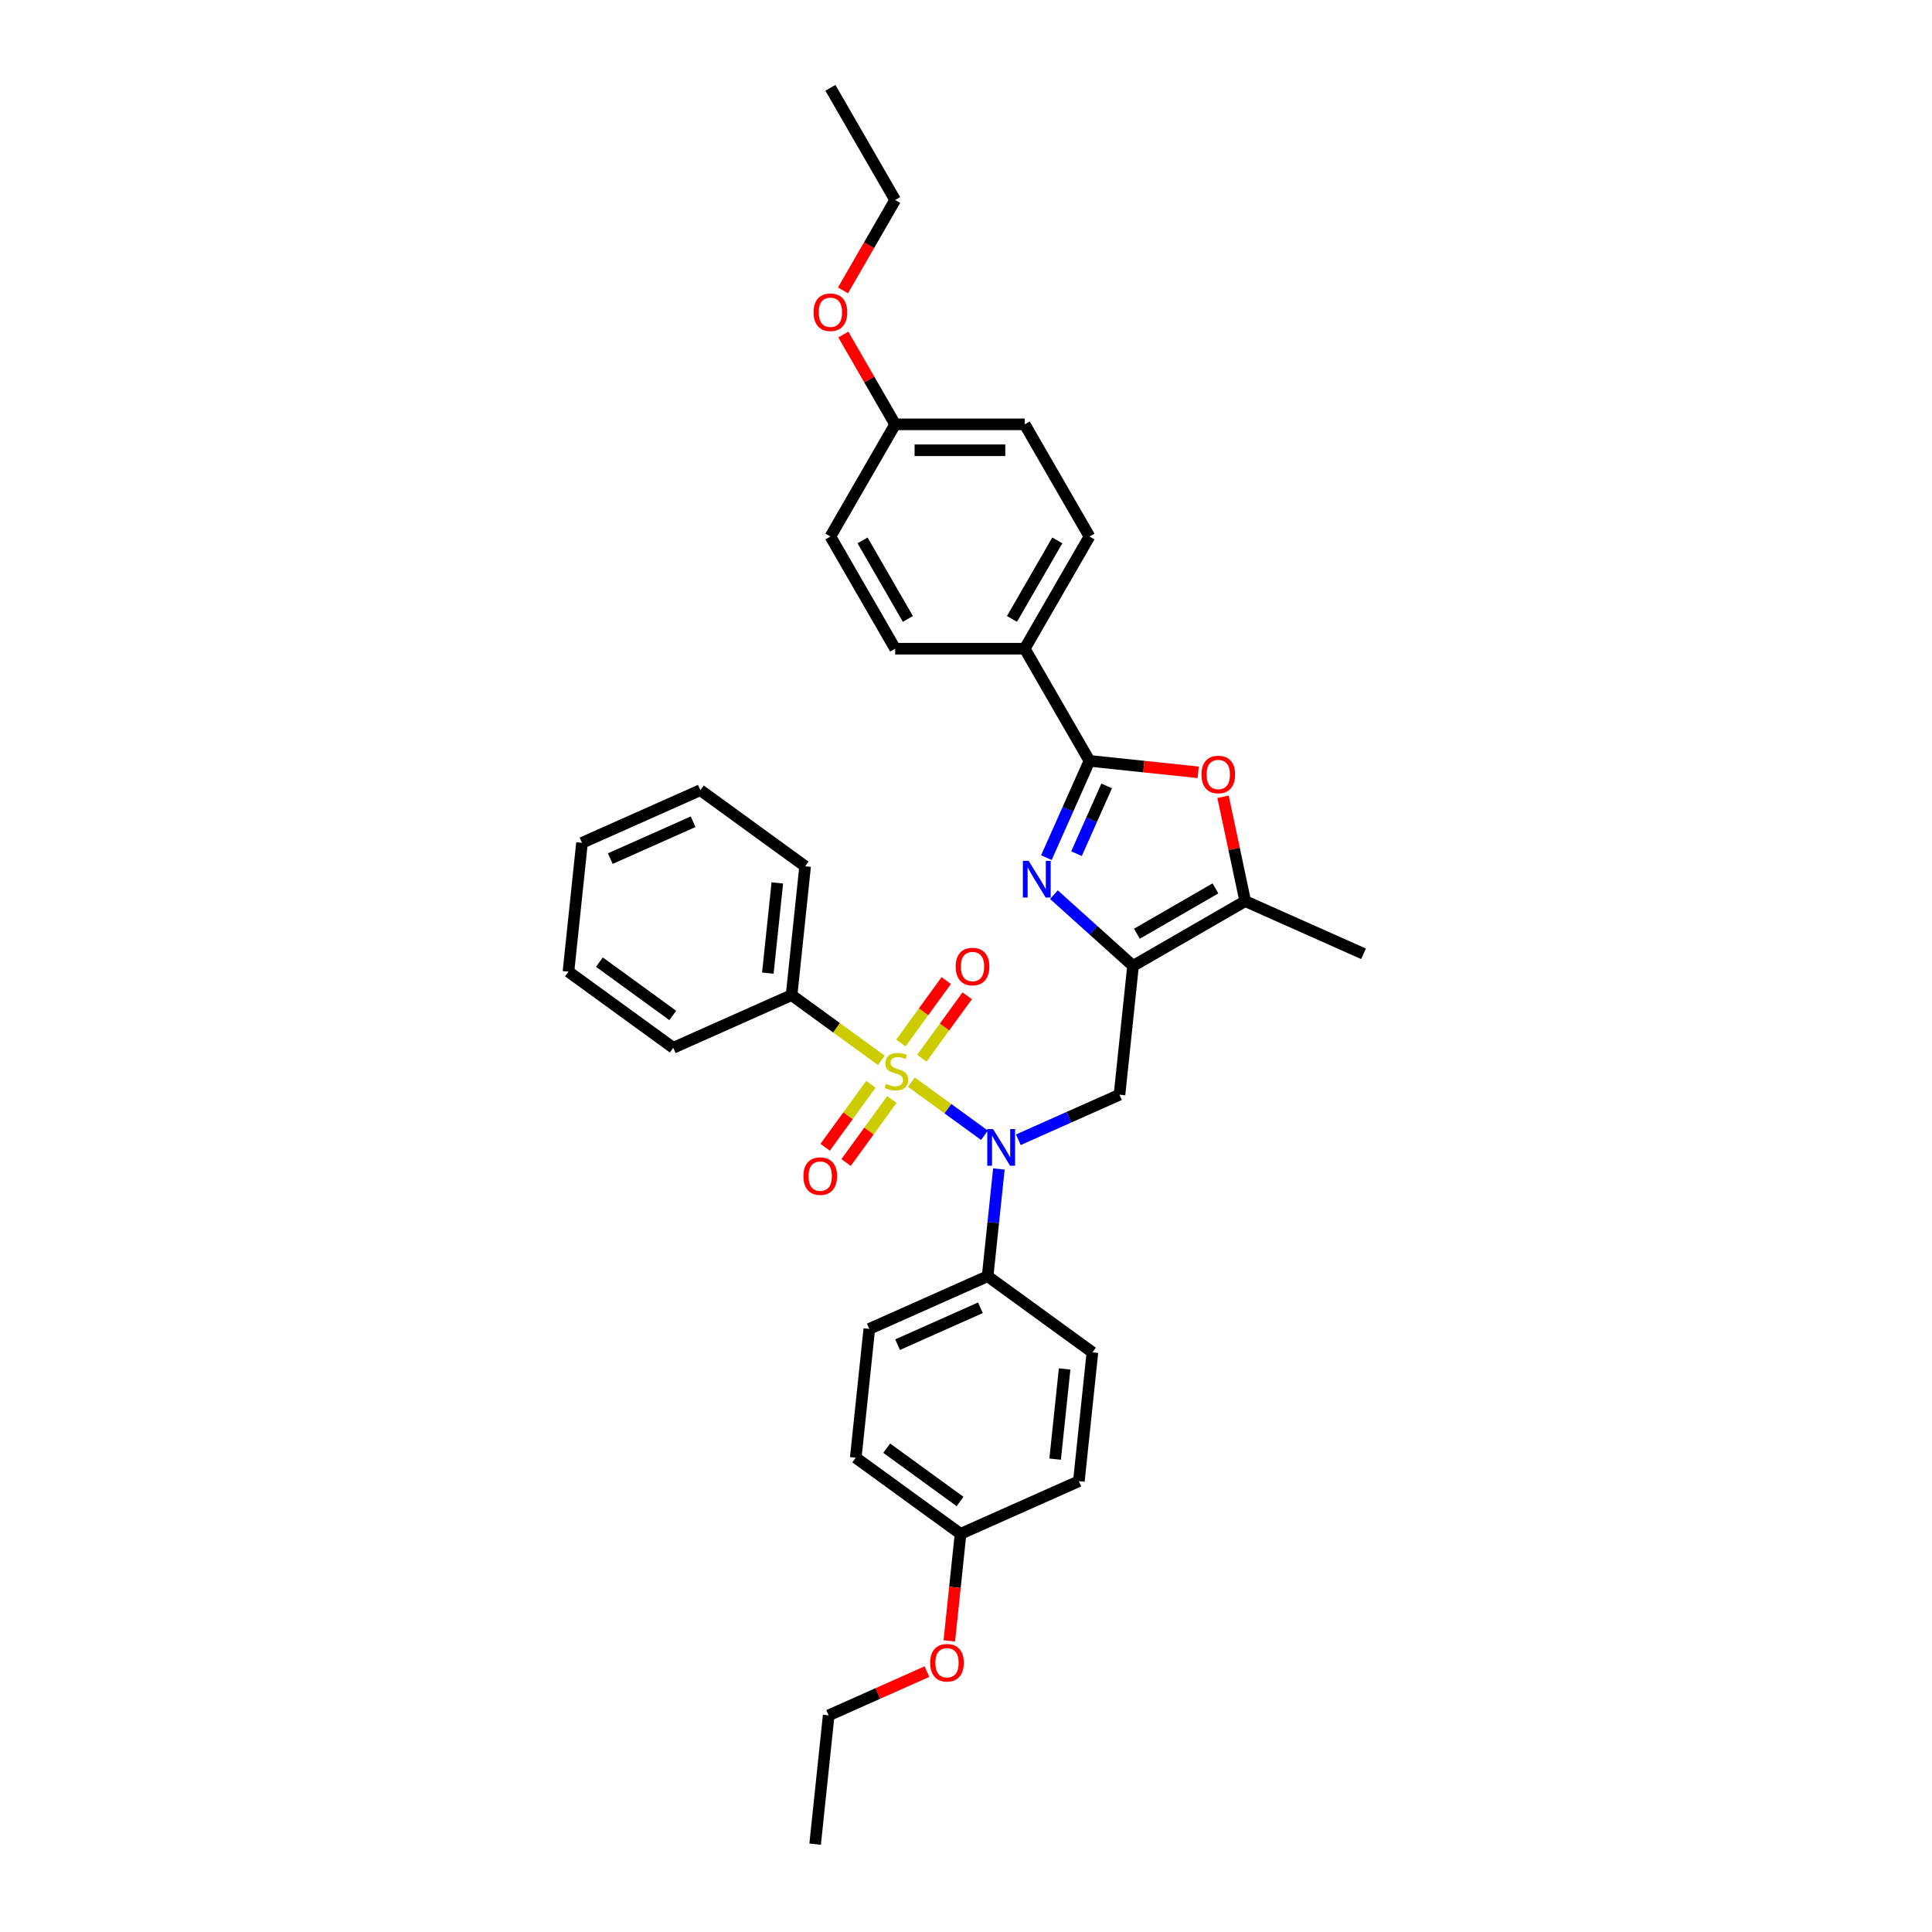 <?xml version='1.0' encoding='iso-8859-1'?>
<svg version='1.1' baseProfile='full'
              xmlns='http://www.w3.org/2000/svg'
                      xmlns:rdkit='http://www.rdkit.org/xml'
                      xmlns:xlink='http://www.w3.org/1999/xlink'
                  xml:space='preserve'
width='1000px' height='1000px' viewBox='0 0 1000 1000'>
<!-- END OF HEADER -->
<rect style='opacity:1.0;fill:#FFFFFF;stroke:none' width='1000' height='1000' x='0' y='0'> </rect>
<path class='bond-2' d='M 471.724,560.12 L 490.644,573.867' style='fill:none;fill-rule:evenodd;stroke:#CCCC00;stroke-width:6px;stroke-linecap:butt;stroke-linejoin:miter;stroke-opacity:1' />
<path class='bond-2' d='M 490.644,573.867 L 509.564,587.613' style='fill:none;fill-rule:evenodd;stroke:#0000FF;stroke-width:6px;stroke-linecap:butt;stroke-linejoin:miter;stroke-opacity:1' />
<path class='bond-7' d='M 477.148,547.735 L 488.887,531.578' style='fill:none;fill-rule:evenodd;stroke:#CCCC00;stroke-width:6px;stroke-linecap:butt;stroke-linejoin:miter;stroke-opacity:1' />
<path class='bond-7' d='M 488.887,531.578 L 500.625,515.422' style='fill:none;fill-rule:evenodd;stroke:#FF0000;stroke-width:6px;stroke-linecap:butt;stroke-linejoin:miter;stroke-opacity:1' />
<path class='bond-7' d='M 466.3,539.853 L 478.039,523.697' style='fill:none;fill-rule:evenodd;stroke:#CCCC00;stroke-width:6px;stroke-linecap:butt;stroke-linejoin:miter;stroke-opacity:1' />
<path class='bond-7' d='M 478.039,523.697 L 489.777,507.54' style='fill:none;fill-rule:evenodd;stroke:#FF0000;stroke-width:6px;stroke-linecap:butt;stroke-linejoin:miter;stroke-opacity:1' />
<path class='bond-8' d='M 450.773,561.225 L 438.927,577.529' style='fill:none;fill-rule:evenodd;stroke:#CCCC00;stroke-width:6px;stroke-linecap:butt;stroke-linejoin:miter;stroke-opacity:1' />
<path class='bond-8' d='M 438.927,577.529 L 427.082,593.833' style='fill:none;fill-rule:evenodd;stroke:#FF0000;stroke-width:6px;stroke-linecap:butt;stroke-linejoin:miter;stroke-opacity:1' />
<path class='bond-8' d='M 461.621,569.106 L 449.775,585.41' style='fill:none;fill-rule:evenodd;stroke:#CCCC00;stroke-width:6px;stroke-linecap:butt;stroke-linejoin:miter;stroke-opacity:1' />
<path class='bond-8' d='M 449.775,585.41 L 437.93,601.714' style='fill:none;fill-rule:evenodd;stroke:#FF0000;stroke-width:6px;stroke-linecap:butt;stroke-linejoin:miter;stroke-opacity:1' />
<path class='bond-9' d='M 456.197,548.839 L 432.958,531.955' style='fill:none;fill-rule:evenodd;stroke:#CCCC00;stroke-width:6px;stroke-linecap:butt;stroke-linejoin:miter;stroke-opacity:1' />
<path class='bond-9' d='M 432.958,531.955 L 409.72,515.072' style='fill:none;fill-rule:evenodd;stroke:#000000;stroke-width:6px;stroke-linecap:butt;stroke-linejoin:miter;stroke-opacity:1' />
<path class='bond-0' d='M 586.458,499.94 L 579.45,566.618' style='fill:none;fill-rule:evenodd;stroke:#000000;stroke-width:6px;stroke-linecap:butt;stroke-linejoin:miter;stroke-opacity:1' />
<path class='bond-1' d='M 586.458,499.94 L 565.984,481.506' style='fill:none;fill-rule:evenodd;stroke:#000000;stroke-width:6px;stroke-linecap:butt;stroke-linejoin:miter;stroke-opacity:1' />
<path class='bond-1' d='M 565.984,481.506 L 545.51,463.071' style='fill:none;fill-rule:evenodd;stroke:#0000FF;stroke-width:6px;stroke-linecap:butt;stroke-linejoin:miter;stroke-opacity:1' />
<path class='bond-6' d='M 586.458,499.94 L 644.52,466.418' style='fill:none;fill-rule:evenodd;stroke:#000000;stroke-width:6px;stroke-linecap:butt;stroke-linejoin:miter;stroke-opacity:1' />
<path class='bond-6' d='M 588.463,483.3 L 629.106,459.834' style='fill:none;fill-rule:evenodd;stroke:#000000;stroke-width:6px;stroke-linecap:butt;stroke-linejoin:miter;stroke-opacity:1' />
<path class='bond-3' d='M 541.607,443.909 L 552.755,418.87' style='fill:none;fill-rule:evenodd;stroke:#0000FF;stroke-width:6px;stroke-linecap:butt;stroke-linejoin:miter;stroke-opacity:1' />
<path class='bond-3' d='M 552.755,418.87 L 563.903,393.83' style='fill:none;fill-rule:evenodd;stroke:#000000;stroke-width:6px;stroke-linecap:butt;stroke-linejoin:miter;stroke-opacity:1' />
<path class='bond-3' d='M 557.201,441.851 L 565.005,424.323' style='fill:none;fill-rule:evenodd;stroke:#0000FF;stroke-width:6px;stroke-linecap:butt;stroke-linejoin:miter;stroke-opacity:1' />
<path class='bond-3' d='M 565.005,424.323 L 572.809,406.796' style='fill:none;fill-rule:evenodd;stroke:#000000;stroke-width:6px;stroke-linecap:butt;stroke-linejoin:miter;stroke-opacity:1' />
<path class='bond-4' d='M 527.078,589.936 L 553.264,578.277' style='fill:none;fill-rule:evenodd;stroke:#0000FF;stroke-width:6px;stroke-linecap:butt;stroke-linejoin:miter;stroke-opacity:1' />
<path class='bond-4' d='M 553.264,578.277 L 579.45,566.618' style='fill:none;fill-rule:evenodd;stroke:#000000;stroke-width:6px;stroke-linecap:butt;stroke-linejoin:miter;stroke-opacity:1' />
<path class='bond-11' d='M 517.027,605.057 L 514.11,632.811' style='fill:none;fill-rule:evenodd;stroke:#0000FF;stroke-width:6px;stroke-linecap:butt;stroke-linejoin:miter;stroke-opacity:1' />
<path class='bond-11' d='M 514.11,632.811 L 511.193,660.565' style='fill:none;fill-rule:evenodd;stroke:#000000;stroke-width:6px;stroke-linecap:butt;stroke-linejoin:miter;stroke-opacity:1' />
<path class='bond-10' d='M 563.903,393.83 L 530.381,335.768' style='fill:none;fill-rule:evenodd;stroke:#000000;stroke-width:6px;stroke-linecap:butt;stroke-linejoin:miter;stroke-opacity:1' />
<path class='bond-36' d='M 563.903,393.83 L 592.046,396.788' style='fill:none;fill-rule:evenodd;stroke:#000000;stroke-width:6px;stroke-linecap:butt;stroke-linejoin:miter;stroke-opacity:1' />
<path class='bond-36' d='M 592.046,396.788 L 620.189,399.746' style='fill:none;fill-rule:evenodd;stroke:#FF0000;stroke-width:6px;stroke-linecap:butt;stroke-linejoin:miter;stroke-opacity:1' />
<path class='bond-5' d='M 633.041,412.41 L 638.78,439.414' style='fill:none;fill-rule:evenodd;stroke:#FF0000;stroke-width:6px;stroke-linecap:butt;stroke-linejoin:miter;stroke-opacity:1' />
<path class='bond-5' d='M 638.78,439.414 L 644.52,466.418' style='fill:none;fill-rule:evenodd;stroke:#000000;stroke-width:6px;stroke-linecap:butt;stroke-linejoin:miter;stroke-opacity:1' />
<path class='bond-22' d='M 644.52,466.418 L 705.769,493.688' style='fill:none;fill-rule:evenodd;stroke:#000000;stroke-width:6px;stroke-linecap:butt;stroke-linejoin:miter;stroke-opacity:1' />
<path class='bond-25' d='M 409.72,515.072 L 416.728,448.394' style='fill:none;fill-rule:evenodd;stroke:#000000;stroke-width:6px;stroke-linecap:butt;stroke-linejoin:miter;stroke-opacity:1' />
<path class='bond-25' d='M 397.436,503.668 L 402.341,456.994' style='fill:none;fill-rule:evenodd;stroke:#000000;stroke-width:6px;stroke-linecap:butt;stroke-linejoin:miter;stroke-opacity:1' />
<path class='bond-26' d='M 409.72,515.072 L 348.472,542.341' style='fill:none;fill-rule:evenodd;stroke:#000000;stroke-width:6px;stroke-linecap:butt;stroke-linejoin:miter;stroke-opacity:1' />
<path class='bond-12' d='M 530.381,335.768 L 563.903,277.705' style='fill:none;fill-rule:evenodd;stroke:#000000;stroke-width:6px;stroke-linecap:butt;stroke-linejoin:miter;stroke-opacity:1' />
<path class='bond-12' d='M 523.797,320.354 L 547.262,279.71' style='fill:none;fill-rule:evenodd;stroke:#000000;stroke-width:6px;stroke-linecap:butt;stroke-linejoin:miter;stroke-opacity:1' />
<path class='bond-13' d='M 530.381,335.768 L 463.336,335.768' style='fill:none;fill-rule:evenodd;stroke:#000000;stroke-width:6px;stroke-linecap:butt;stroke-linejoin:miter;stroke-opacity:1' />
<path class='bond-14' d='M 511.193,660.565 L 449.944,687.835' style='fill:none;fill-rule:evenodd;stroke:#000000;stroke-width:6px;stroke-linecap:butt;stroke-linejoin:miter;stroke-opacity:1' />
<path class='bond-14' d='M 507.46,676.905 L 464.586,695.994' style='fill:none;fill-rule:evenodd;stroke:#000000;stroke-width:6px;stroke-linecap:butt;stroke-linejoin:miter;stroke-opacity:1' />
<path class='bond-15' d='M 511.193,660.565 L 565.433,699.973' style='fill:none;fill-rule:evenodd;stroke:#000000;stroke-width:6px;stroke-linecap:butt;stroke-linejoin:miter;stroke-opacity:1' />
<path class='bond-20' d='M 563.903,277.705 L 530.381,219.642' style='fill:none;fill-rule:evenodd;stroke:#000000;stroke-width:6px;stroke-linecap:butt;stroke-linejoin:miter;stroke-opacity:1' />
<path class='bond-19' d='M 463.336,335.768 L 429.813,277.705' style='fill:none;fill-rule:evenodd;stroke:#000000;stroke-width:6px;stroke-linecap:butt;stroke-linejoin:miter;stroke-opacity:1' />
<path class='bond-19' d='M 469.92,320.354 L 446.454,279.71' style='fill:none;fill-rule:evenodd;stroke:#000000;stroke-width:6px;stroke-linecap:butt;stroke-linejoin:miter;stroke-opacity:1' />
<path class='bond-18' d='M 449.944,687.835 L 442.936,754.513' style='fill:none;fill-rule:evenodd;stroke:#000000;stroke-width:6px;stroke-linecap:butt;stroke-linejoin:miter;stroke-opacity:1' />
<path class='bond-21' d='M 565.433,699.973 L 558.425,766.651' style='fill:none;fill-rule:evenodd;stroke:#000000;stroke-width:6px;stroke-linecap:butt;stroke-linejoin:miter;stroke-opacity:1' />
<path class='bond-21' d='M 551.047,708.573 L 546.141,755.248' style='fill:none;fill-rule:evenodd;stroke:#000000;stroke-width:6px;stroke-linecap:butt;stroke-linejoin:miter;stroke-opacity:1' />
<path class='bond-16' d='M 497.177,793.921 L 558.425,766.651' style='fill:none;fill-rule:evenodd;stroke:#000000;stroke-width:6px;stroke-linecap:butt;stroke-linejoin:miter;stroke-opacity:1' />
<path class='bond-23' d='M 497.177,793.921 L 494.265,821.621' style='fill:none;fill-rule:evenodd;stroke:#000000;stroke-width:6px;stroke-linecap:butt;stroke-linejoin:miter;stroke-opacity:1' />
<path class='bond-23' d='M 494.265,821.621 L 491.354,849.321' style='fill:none;fill-rule:evenodd;stroke:#FF0000;stroke-width:6px;stroke-linecap:butt;stroke-linejoin:miter;stroke-opacity:1' />
<path class='bond-35' d='M 497.177,793.921 L 442.936,754.513' style='fill:none;fill-rule:evenodd;stroke:#000000;stroke-width:6px;stroke-linecap:butt;stroke-linejoin:miter;stroke-opacity:1' />
<path class='bond-35' d='M 496.922,777.161 L 458.954,749.576' style='fill:none;fill-rule:evenodd;stroke:#000000;stroke-width:6px;stroke-linecap:butt;stroke-linejoin:miter;stroke-opacity:1' />
<path class='bond-17' d='M 463.336,219.642 L 429.813,277.705' style='fill:none;fill-rule:evenodd;stroke:#000000;stroke-width:6px;stroke-linecap:butt;stroke-linejoin:miter;stroke-opacity:1' />
<path class='bond-24' d='M 463.336,219.642 L 449.915,196.397' style='fill:none;fill-rule:evenodd;stroke:#000000;stroke-width:6px;stroke-linecap:butt;stroke-linejoin:miter;stroke-opacity:1' />
<path class='bond-24' d='M 449.915,196.397 L 436.495,173.152' style='fill:none;fill-rule:evenodd;stroke:#FF0000;stroke-width:6px;stroke-linecap:butt;stroke-linejoin:miter;stroke-opacity:1' />
<path class='bond-37' d='M 463.336,219.642 L 530.381,219.642' style='fill:none;fill-rule:evenodd;stroke:#000000;stroke-width:6px;stroke-linecap:butt;stroke-linejoin:miter;stroke-opacity:1' />
<path class='bond-37' d='M 473.393,233.051 L 520.324,233.051' style='fill:none;fill-rule:evenodd;stroke:#000000;stroke-width:6px;stroke-linecap:butt;stroke-linejoin:miter;stroke-opacity:1' />
<path class='bond-27' d='M 479.777,865.225 L 454.348,876.546' style='fill:none;fill-rule:evenodd;stroke:#FF0000;stroke-width:6px;stroke-linecap:butt;stroke-linejoin:miter;stroke-opacity:1' />
<path class='bond-27' d='M 454.348,876.546 L 428.92,887.868' style='fill:none;fill-rule:evenodd;stroke:#000000;stroke-width:6px;stroke-linecap:butt;stroke-linejoin:miter;stroke-opacity:1' />
<path class='bond-28' d='M 436.324,150.303 L 449.83,126.91' style='fill:none;fill-rule:evenodd;stroke:#FF0000;stroke-width:6px;stroke-linecap:butt;stroke-linejoin:miter;stroke-opacity:1' />
<path class='bond-28' d='M 449.83,126.91 L 463.336,103.517' style='fill:none;fill-rule:evenodd;stroke:#000000;stroke-width:6px;stroke-linecap:butt;stroke-linejoin:miter;stroke-opacity:1' />
<path class='bond-32' d='M 416.728,448.394 L 362.488,408.986' style='fill:none;fill-rule:evenodd;stroke:#000000;stroke-width:6px;stroke-linecap:butt;stroke-linejoin:miter;stroke-opacity:1' />
<path class='bond-31' d='M 348.472,542.341 L 294.231,502.933' style='fill:none;fill-rule:evenodd;stroke:#000000;stroke-width:6px;stroke-linecap:butt;stroke-linejoin:miter;stroke-opacity:1' />
<path class='bond-31' d='M 348.217,525.582 L 310.249,497.996' style='fill:none;fill-rule:evenodd;stroke:#000000;stroke-width:6px;stroke-linecap:butt;stroke-linejoin:miter;stroke-opacity:1' />
<path class='bond-29' d='M 428.92,887.868 L 421.912,954.545' style='fill:none;fill-rule:evenodd;stroke:#000000;stroke-width:6px;stroke-linecap:butt;stroke-linejoin:miter;stroke-opacity:1' />
<path class='bond-30' d='M 463.336,103.517 L 429.813,45.455' style='fill:none;fill-rule:evenodd;stroke:#000000;stroke-width:6px;stroke-linecap:butt;stroke-linejoin:miter;stroke-opacity:1' />
<path class='bond-33' d='M 294.231,502.933 L 301.239,436.256' style='fill:none;fill-rule:evenodd;stroke:#000000;stroke-width:6px;stroke-linecap:butt;stroke-linejoin:miter;stroke-opacity:1' />
<path class='bond-34' d='M 362.488,408.986 L 301.239,436.256' style='fill:none;fill-rule:evenodd;stroke:#000000;stroke-width:6px;stroke-linecap:butt;stroke-linejoin:miter;stroke-opacity:1' />
<path class='bond-34' d='M 358.754,425.326 L 315.88,444.415' style='fill:none;fill-rule:evenodd;stroke:#000000;stroke-width:6px;stroke-linecap:butt;stroke-linejoin:miter;stroke-opacity:1' />
<path  class='atom-0' d='M 458.597 560.996
Q 458.812 561.077, 459.697 561.452
Q 460.582 561.828, 461.547 562.069
Q 462.539 562.284, 463.505 562.284
Q 465.302 562.284, 466.347 561.426
Q 467.393 560.541, 467.393 559.012
Q 467.393 557.966, 466.857 557.322
Q 466.347 556.679, 465.543 556.33
Q 464.738 555.982, 463.397 555.579
Q 461.708 555.07, 460.689 554.587
Q 459.697 554.104, 458.972 553.085
Q 458.275 552.066, 458.275 550.35
Q 458.275 547.963, 459.884 546.488
Q 461.52 545.013, 464.738 545.013
Q 466.937 545.013, 469.431 546.059
L 468.815 548.124
Q 466.535 547.185, 464.819 547.185
Q 462.968 547.185, 461.949 547.963
Q 460.93 548.714, 460.957 550.028
Q 460.957 551.047, 461.467 551.664
Q 462.003 552.281, 462.754 552.629
Q 463.532 552.978, 464.819 553.38
Q 466.535 553.917, 467.554 554.453
Q 468.573 554.989, 469.297 556.089
Q 470.048 557.161, 470.048 559.012
Q 470.048 561.64, 468.278 563.061
Q 466.535 564.456, 463.612 564.456
Q 461.922 564.456, 460.635 564.081
Q 459.375 563.732, 457.873 563.115
L 458.597 560.996
' fill='#CCCC00'/>
<path  class='atom-2' d='M 532.437 445.585
L 538.658 455.642
Q 539.275 456.634, 540.268 458.431
Q 541.26 460.228, 541.313 460.335
L 541.313 445.585
L 543.834 445.585
L 543.834 464.572
L 541.233 464.572
L 534.555 453.577
Q 533.778 452.29, 532.946 450.815
Q 532.142 449.34, 531.9 448.884
L 531.9 464.572
L 529.433 464.572
L 529.433 445.585
L 532.437 445.585
' fill='#0000FF'/>
<path  class='atom-3' d='M 514.004 584.394
L 520.226 594.451
Q 520.843 595.443, 521.835 597.24
Q 522.827 599.037, 522.881 599.144
L 522.881 584.394
L 525.402 584.394
L 525.402 603.381
L 522.8 603.381
L 516.123 592.386
Q 515.345 591.099, 514.514 589.624
Q 513.709 588.149, 513.468 587.693
L 513.468 603.381
L 511 603.381
L 511 584.394
L 514.004 584.394
' fill='#0000FF'/>
<path  class='atom-6' d='M 621.865 400.892
Q 621.865 396.333, 624.118 393.785
Q 626.37 391.237, 630.581 391.237
Q 634.791 391.237, 637.044 393.785
Q 639.297 396.333, 639.297 400.892
Q 639.297 405.505, 637.017 408.133
Q 634.738 410.734, 630.581 410.734
Q 626.397 410.734, 624.118 408.133
Q 621.865 405.531, 621.865 400.892
M 630.581 408.589
Q 633.477 408.589, 635.033 406.658
Q 636.615 404.7, 636.615 400.892
Q 636.615 397.164, 635.033 395.287
Q 633.477 393.383, 630.581 393.383
Q 627.685 393.383, 626.102 395.26
Q 624.547 397.137, 624.547 400.892
Q 624.547 404.727, 626.102 406.658
Q 627.685 408.589, 630.581 408.589
' fill='#FF0000'/>
<path  class='atom-8' d='M 494.653 500.293
Q 494.653 495.734, 496.905 493.186
Q 499.158 490.638, 503.369 490.638
Q 507.579 490.638, 509.832 493.186
Q 512.084 495.734, 512.084 500.293
Q 512.084 504.906, 509.805 507.534
Q 507.525 510.135, 503.369 510.135
Q 499.185 510.135, 496.905 507.534
Q 494.653 504.932, 494.653 500.293
M 503.369 507.99
Q 506.265 507.99, 507.82 506.059
Q 509.403 504.101, 509.403 500.293
Q 509.403 496.565, 507.82 494.688
Q 506.265 492.784, 503.369 492.784
Q 500.472 492.784, 498.89 494.661
Q 497.335 496.538, 497.335 500.293
Q 497.335 504.128, 498.89 506.059
Q 500.472 507.99, 503.369 507.99
' fill='#FF0000'/>
<path  class='atom-9' d='M 415.837 608.774
Q 415.837 604.215, 418.089 601.667
Q 420.342 599.119, 424.553 599.119
Q 428.763 599.119, 431.016 601.667
Q 433.268 604.215, 433.268 608.774
Q 433.268 613.386, 430.989 616.015
Q 428.709 618.616, 424.553 618.616
Q 420.369 618.616, 418.089 616.015
Q 415.837 613.413, 415.837 608.774
M 424.553 616.471
Q 427.449 616.471, 429.004 614.54
Q 430.587 612.582, 430.587 608.774
Q 430.587 605.046, 429.004 603.169
Q 427.449 601.265, 424.553 601.265
Q 421.656 601.265, 420.074 603.142
Q 418.519 605.019, 418.519 608.774
Q 418.519 612.609, 420.074 614.54
Q 421.656 616.471, 424.553 616.471
' fill='#FF0000'/>
<path  class='atom-24' d='M 481.453 860.652
Q 481.453 856.093, 483.706 853.545
Q 485.958 850.997, 490.169 850.997
Q 494.379 850.997, 496.632 853.545
Q 498.885 856.093, 498.885 860.652
Q 498.885 865.265, 496.605 867.893
Q 494.325 870.494, 490.169 870.494
Q 485.985 870.494, 483.706 867.893
Q 481.453 865.291, 481.453 860.652
M 490.169 868.349
Q 493.065 868.349, 494.62 866.418
Q 496.203 864.46, 496.203 860.652
Q 496.203 856.924, 494.62 855.047
Q 493.065 853.143, 490.169 853.143
Q 487.272 853.143, 485.69 855.02
Q 484.135 856.897, 484.135 860.652
Q 484.135 864.487, 485.69 866.418
Q 487.272 868.349, 490.169 868.349
' fill='#FF0000'/>
<path  class='atom-25' d='M 421.098 161.633
Q 421.098 157.074, 423.35 154.527
Q 425.603 151.979, 429.813 151.979
Q 434.024 151.979, 436.277 154.527
Q 438.529 157.074, 438.529 161.633
Q 438.529 166.246, 436.25 168.874
Q 433.97 171.476, 429.813 171.476
Q 425.63 171.476, 423.35 168.874
Q 421.098 166.273, 421.098 161.633
M 429.813 169.33
Q 432.71 169.33, 434.265 167.399
Q 435.848 165.442, 435.848 161.633
Q 435.848 157.906, 434.265 156.028
Q 432.71 154.124, 429.813 154.124
Q 426.917 154.124, 425.335 156.002
Q 423.779 157.879, 423.779 161.633
Q 423.779 165.468, 425.335 167.399
Q 426.917 169.33, 429.813 169.33
' fill='#FF0000'/>
</svg>
